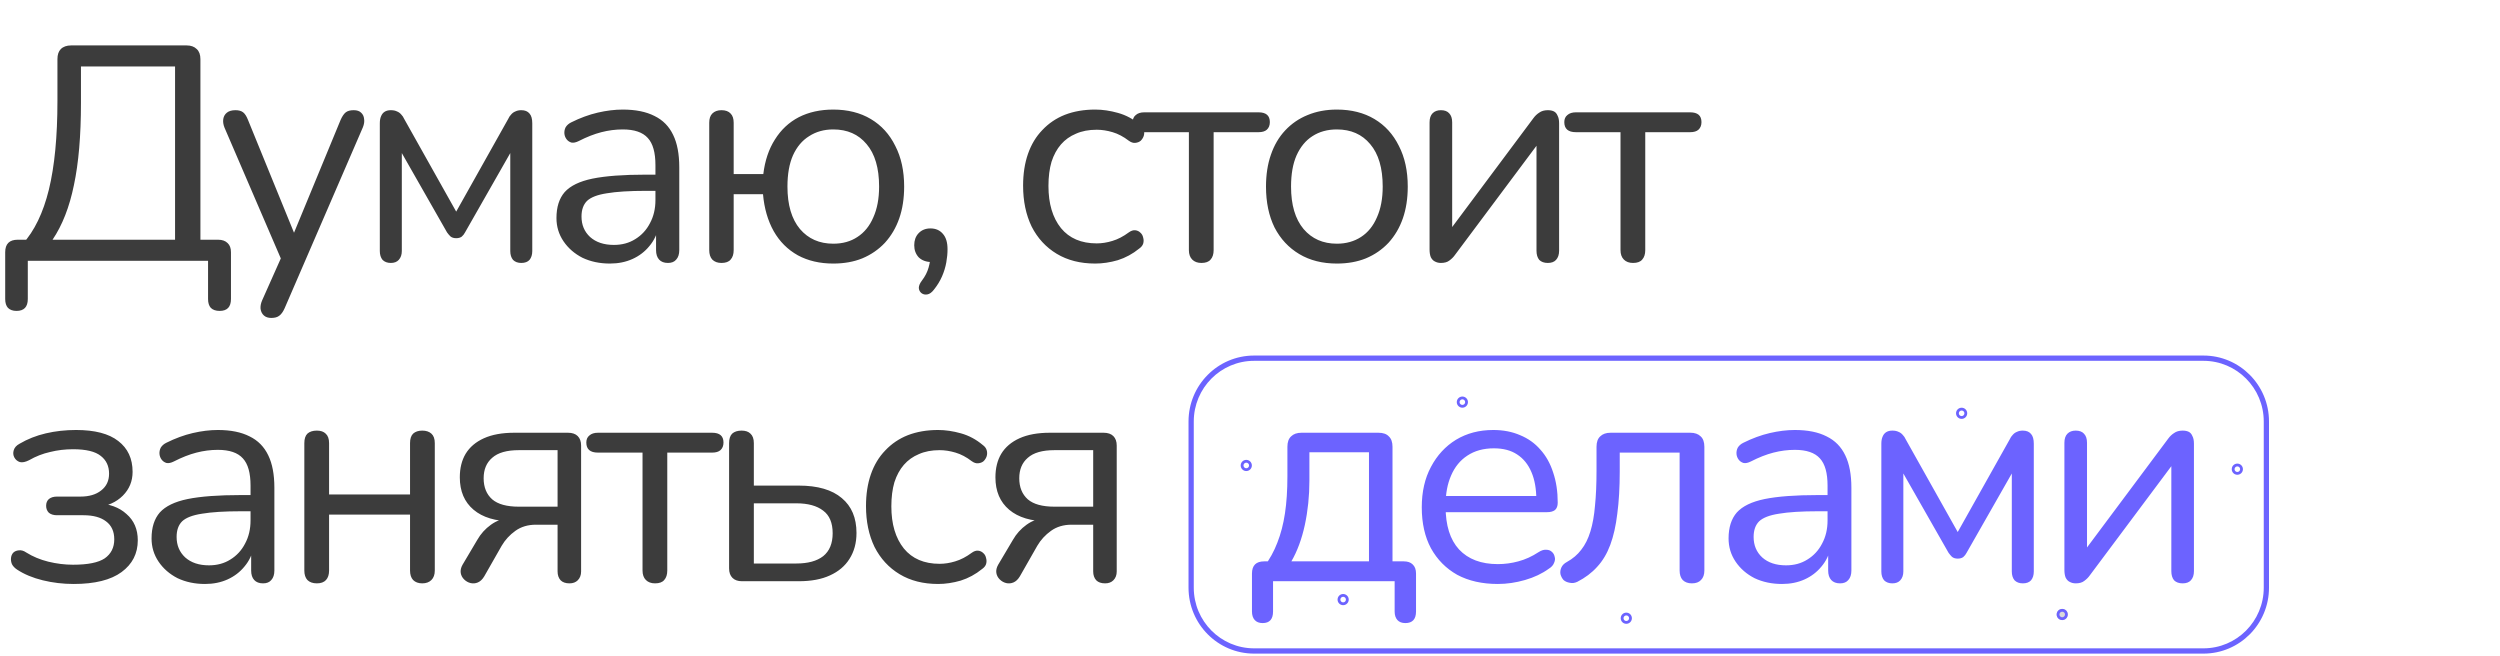 <?xml version="1.0" encoding="UTF-8"?> <svg xmlns="http://www.w3.org/2000/svg" width="671" height="176" viewBox="0 0 671 176" fill="none"> <path d="M555 164.929C555 165.757 554.328 166.429 553.5 166.429C552.672 166.429 552 165.757 552 164.929C552 164.1 552.672 163.429 553.5 163.429C554.328 163.429 555 164.1 555 164.929Z" fill="#D9D9D9"></path> <path fill-rule="evenodd" clip-rule="evenodd" d="M553.5 165.679C553.914 165.679 554.25 165.343 554.25 164.929C554.25 164.514 553.914 164.179 553.5 164.179C553.086 164.179 552.75 164.514 552.75 164.929C552.75 165.343 553.086 165.679 553.5 165.679ZM553.5 166.429C554.328 166.429 555 165.757 555 164.929C555 164.1 554.328 163.429 553.5 163.429C552.672 163.429 552 164.1 552 164.929C552 165.757 552.672 166.429 553.5 166.429Z" fill="#6C63FF"></path> <path fill-rule="evenodd" clip-rule="evenodd" d="M526.5 111.679C526.914 111.679 527.25 111.343 527.25 110.929C527.25 110.514 526.914 110.179 526.5 110.179C526.086 110.179 525.75 110.514 525.75 110.929C525.75 111.343 526.086 111.679 526.5 111.679ZM526.5 112.429C527.328 112.429 528 111.757 528 110.929C528 110.1 527.328 109.429 526.5 109.429C525.672 109.429 525 110.1 525 110.929C525 111.757 525.672 112.429 526.5 112.429Z" fill="#6C63FF"></path> <path fill-rule="evenodd" clip-rule="evenodd" d="M600.5 126.679C600.914 126.679 601.25 126.343 601.25 125.929C601.25 125.514 600.914 125.179 600.5 125.179C600.086 125.179 599.75 125.514 599.75 125.929C599.75 126.343 600.086 126.679 600.5 126.679ZM600.5 127.429C601.328 127.429 602 126.757 602 125.929C602 125.1 601.328 124.429 600.5 124.429C599.672 124.429 599 125.1 599 125.929C599 126.757 599.672 127.429 600.5 127.429Z" fill="#6C63FF"></path> <path fill-rule="evenodd" clip-rule="evenodd" d="M591.403 96.845H336.597C327.656 96.845 320.408 104.135 320.408 113.128V157.73C320.408 166.723 327.656 174.013 336.597 174.013H591.403C600.344 174.013 607.592 166.723 607.592 157.73V113.128C607.592 104.135 600.344 96.845 591.403 96.845ZM336.597 95.429C326.878 95.429 319 103.353 319 113.128V157.73C319 167.505 326.878 175.429 336.597 175.429H591.403C601.122 175.429 609 167.505 609 157.73V113.128C609 103.353 601.122 95.429 591.403 95.429H336.597Z" fill="#6C63FF"></path> <path fill-rule="evenodd" clip-rule="evenodd" d="M392.5 108.679C392.914 108.679 393.25 108.343 393.25 107.929C393.25 107.514 392.914 107.179 392.5 107.179C392.086 107.179 391.75 107.514 391.75 107.929C391.75 108.343 392.086 108.679 392.5 108.679ZM392.5 109.429C393.328 109.429 394 108.757 394 107.929C394 107.1 393.328 106.429 392.5 106.429C391.672 106.429 391 107.1 391 107.929C391 108.757 391.672 109.429 392.5 109.429Z" fill="#6C63FF"></path> <path fill-rule="evenodd" clip-rule="evenodd" d="M334.5 125.679C334.914 125.679 335.25 125.343 335.25 124.929C335.25 124.514 334.914 124.179 334.5 124.179C334.086 124.179 333.75 124.514 333.75 124.929C333.75 125.343 334.086 125.679 334.5 125.679ZM334.5 126.429C335.328 126.429 336 125.757 336 124.929C336 124.1 335.328 123.429 334.5 123.429C333.672 123.429 333 124.1 333 124.929C333 125.757 333.672 126.429 334.5 126.429Z" fill="#6C63FF"></path> <path fill-rule="evenodd" clip-rule="evenodd" d="M436.5 166.679C436.914 166.679 437.25 166.343 437.25 165.929C437.25 165.514 436.914 165.179 436.5 165.179C436.086 165.179 435.75 165.514 435.75 165.929C435.75 166.343 436.086 166.679 436.5 166.679ZM436.5 167.429C437.328 167.429 438 166.757 438 165.929C438 165.1 437.328 164.429 436.5 164.429C435.672 164.429 435 165.1 435 165.929C435 166.757 435.672 167.429 436.5 167.429Z" fill="#6C63FF"></path> <path fill-rule="evenodd" clip-rule="evenodd" d="M360.5 161.679C360.914 161.679 361.25 161.343 361.25 160.929C361.25 160.514 360.914 160.179 360.5 160.179C360.086 160.179 359.75 160.514 359.75 160.929C359.75 161.343 360.086 161.679 360.5 161.679ZM360.5 162.429C361.328 162.429 362 161.757 362 160.929C362 160.1 361.328 159.429 360.5 159.429C359.672 159.429 359 160.1 359 160.929C359 161.757 359.672 162.429 360.5 162.429Z" fill="#6C63FF"></path> <path fill-rule="evenodd" clip-rule="evenodd" d="M432.5 130C433.092 130 433.571 129.52 433.571 128.929C433.571 128.337 433.092 127.857 432.5 127.857C431.908 127.857 431.429 128.337 431.429 128.929C431.429 129.52 431.908 130 432.5 130ZM432.5 130.429C433.328 130.429 434 129.757 434 128.929C434 128.1 433.328 127.429 432.5 127.429C431.672 127.429 431 128.1 431 128.929C431 129.757 431.672 130.429 432.5 130.429Z" fill="#6C63FF"></path> <path d="M4.428 83.448C3.444 83.448 2.679 83.175 2.132 82.628C1.64 82.081 1.394 81.289 1.394 80.25V67.704C1.394 65.463 2.515 64.342 4.756 64.342H10.086L6.068 65.49C9.239 61.991 11.589 57.126 13.12 50.894C14.651 44.607 15.416 36.681 15.416 27.114V15.88C15.416 14.677 15.717 13.775 16.318 13.174C16.974 12.518 17.903 12.19 19.106 12.19H50.102C51.25 12.19 52.152 12.518 52.808 13.174C53.464 13.775 53.792 14.677 53.792 15.88V67.048L51.086 64.342H58.548C59.641 64.342 60.489 64.643 61.09 65.244C61.691 65.791 61.992 66.611 61.992 67.704V80.25C61.992 82.382 60.981 83.448 58.958 83.448C57.919 83.448 57.127 83.175 56.58 82.628C56.088 82.081 55.842 81.289 55.842 80.25V70H7.462V80.25C7.462 82.382 6.451 83.448 4.428 83.448ZM14.104 64.342H46.986V17.848H21.73V27.606C21.73 36.407 21.101 43.76 19.844 49.664C18.641 55.568 16.728 60.461 14.104 64.342ZM72.799 85.334C71.979 85.334 71.323 85.115 70.831 84.678C70.339 84.241 70.038 83.639 69.929 82.874C69.874 82.163 70.011 81.425 70.339 80.66L75.997 67.95V70.82L60.253 34.248C59.925 33.428 59.815 32.663 59.925 31.952C60.034 31.241 60.362 30.667 60.909 30.23C61.455 29.793 62.221 29.574 63.205 29.574C64.079 29.574 64.763 29.765 65.255 30.148C65.747 30.531 66.184 31.214 66.567 32.198L80.015 65.162H77.801L91.413 32.198C91.85 31.214 92.315 30.531 92.807 30.148C93.299 29.765 94.009 29.574 94.939 29.574C95.813 29.574 96.469 29.793 96.907 30.23C97.399 30.667 97.672 31.241 97.727 31.952C97.836 32.608 97.727 33.346 97.399 34.166L76.407 82.71C75.969 83.694 75.477 84.377 74.931 84.76C74.439 85.143 73.728 85.334 72.799 85.334ZM104.895 70.574C103.965 70.574 103.227 70.301 102.681 69.754C102.189 69.153 101.943 68.36 101.943 67.376V33.1C101.943 32.335 102.052 31.706 102.271 31.214C102.489 30.667 102.817 30.257 103.255 29.984C103.692 29.711 104.239 29.574 104.895 29.574C105.551 29.574 106.097 29.683 106.535 29.902C106.972 30.066 107.355 30.339 107.683 30.722C108.011 31.05 108.284 31.46 108.503 31.952L122.443 56.798L136.383 31.952C136.601 31.46 136.875 31.05 137.203 30.722C137.531 30.339 137.913 30.066 138.351 29.902C138.788 29.683 139.307 29.574 139.909 29.574C140.893 29.574 141.631 29.875 142.123 30.476C142.615 31.023 142.861 31.897 142.861 33.1V67.376C142.861 68.36 142.615 69.153 142.123 69.754C141.631 70.301 140.893 70.574 139.909 70.574C138.979 70.574 138.241 70.301 137.695 69.754C137.203 69.153 136.957 68.36 136.957 67.376V37.774H138.843L124.821 62.374C124.602 62.811 124.301 63.194 123.919 63.522C123.536 63.795 123.044 63.932 122.443 63.932C121.787 63.932 121.267 63.768 120.885 63.44C120.557 63.112 120.256 62.757 119.983 62.374L105.961 37.774H107.847V67.376C107.847 68.36 107.573 69.153 107.027 69.754C106.535 70.301 105.824 70.574 104.895 70.574ZM163.703 70.738C160.97 70.738 158.51 70.219 156.323 69.18C154.191 68.087 152.497 66.611 151.239 64.752C149.982 62.893 149.353 60.816 149.353 58.52C149.353 55.568 150.091 53.245 151.567 51.55C153.098 49.855 155.585 48.653 159.029 47.942C162.528 47.231 167.284 46.876 173.297 46.876H176.987V51.222H173.379C168.951 51.222 165.453 51.441 162.883 51.878C160.369 52.261 158.592 52.944 157.553 53.928C156.569 54.912 156.077 56.306 156.077 58.11C156.077 60.351 156.843 62.183 158.373 63.604C159.959 65.025 162.091 65.736 164.769 65.736C166.956 65.736 168.869 65.217 170.509 64.178C172.204 63.139 173.516 61.718 174.445 59.914C175.429 58.11 175.921 56.033 175.921 53.682V44.334C175.921 40.945 175.238 38.512 173.871 37.036C172.505 35.505 170.263 34.74 167.147 34.74C165.234 34.74 163.321 34.986 161.407 35.478C159.494 35.97 157.471 36.763 155.339 37.856C154.574 38.239 153.918 38.375 153.371 38.266C152.825 38.102 152.387 37.801 152.059 37.364C151.731 36.927 151.54 36.435 151.485 35.888C151.431 35.287 151.54 34.713 151.813 34.166C152.141 33.619 152.633 33.182 153.289 32.854C155.695 31.651 158.073 30.777 160.423 30.23C162.774 29.683 165.015 29.41 167.147 29.41C170.591 29.41 173.434 29.984 175.675 31.132C177.917 32.225 179.584 33.92 180.677 36.216C181.771 38.457 182.317 41.355 182.317 44.908V67.13C182.317 68.223 182.044 69.071 181.497 69.672C181.005 70.273 180.267 70.574 179.283 70.574C178.245 70.574 177.452 70.273 176.905 69.672C176.359 69.071 176.085 68.223 176.085 67.13V60.734H176.823C176.386 62.811 175.539 64.588 174.281 66.064C173.079 67.54 171.575 68.688 169.771 69.508C167.967 70.328 165.945 70.738 163.703 70.738ZM223.651 70.738C220.043 70.738 216.872 70 214.139 68.524C211.405 66.993 209.246 64.834 207.661 62.046C206.075 59.203 205.119 55.896 204.791 52.124H196.919V67.13C196.919 68.223 196.645 69.071 196.099 69.672C195.607 70.273 194.787 70.574 193.639 70.574C192.6 70.574 191.78 70.273 191.179 69.672C190.632 69.071 190.359 68.223 190.359 67.13V32.936C190.359 31.843 190.632 31.023 191.179 30.476C191.78 29.875 192.6 29.574 193.639 29.574C194.732 29.574 195.552 29.875 196.099 30.476C196.645 31.023 196.919 31.843 196.919 32.936V46.712H204.873C205.31 43.104 206.349 40.015 207.989 37.446C209.629 34.822 211.761 32.827 214.385 31.46C217.063 30.093 220.152 29.41 223.651 29.41C227.532 29.41 230.894 30.257 233.737 31.952C236.579 33.647 238.766 36.052 240.297 39.168C241.882 42.229 242.675 45.865 242.675 50.074C242.675 53.245 242.237 56.087 241.363 58.602C240.488 61.117 239.203 63.303 237.509 65.162C235.814 66.966 233.791 68.36 231.441 69.344C229.145 70.273 226.548 70.738 223.651 70.738ZM223.651 65.408C226.165 65.408 228.325 64.807 230.129 63.604C231.987 62.401 233.409 60.652 234.393 58.356C235.431 56.06 235.951 53.299 235.951 50.074C235.951 45.099 234.83 41.3 232.589 38.676C230.402 36.052 227.423 34.74 223.651 34.74C221.191 34.74 219.031 35.341 217.173 36.544C215.314 37.692 213.865 39.414 212.827 41.71C211.843 43.951 211.351 46.739 211.351 50.074C211.351 54.994 212.471 58.793 214.713 61.472C216.954 64.096 219.933 65.408 223.651 65.408ZM250.627 77.79C250.08 78.501 249.506 78.911 248.905 79.02C248.303 79.129 247.784 79.02 247.347 78.692C246.909 78.364 246.663 77.899 246.609 77.298C246.609 76.697 246.882 76.041 247.429 75.33C248.303 74.182 248.905 73.007 249.233 71.804C249.561 70.656 249.725 69.59 249.725 68.606L250.053 70.328C248.631 70.328 247.483 69.918 246.609 69.098C245.789 68.223 245.379 67.13 245.379 65.818C245.379 64.506 245.761 63.44 246.527 62.62C247.347 61.745 248.413 61.308 249.725 61.308C251.146 61.308 252.267 61.8 253.087 62.784C253.907 63.713 254.317 65.08 254.317 66.884C254.317 68.032 254.207 69.207 253.989 70.41C253.77 71.667 253.387 72.925 252.841 74.182C252.294 75.439 251.556 76.642 250.627 77.79ZM293.951 70.738C289.961 70.738 286.517 69.863 283.619 68.114C280.722 66.365 278.481 63.932 276.895 60.816C275.365 57.645 274.599 53.983 274.599 49.828C274.599 46.657 275.037 43.815 275.911 41.3C276.786 38.785 278.071 36.653 279.765 34.904C281.46 33.1 283.483 31.733 285.833 30.804C288.239 29.875 290.945 29.41 293.951 29.41C295.919 29.41 297.969 29.711 300.101 30.312C302.233 30.913 304.174 31.952 305.923 33.428C306.47 33.811 306.825 34.275 306.989 34.822C307.153 35.369 307.153 35.915 306.989 36.462C306.825 36.954 306.552 37.391 306.169 37.774C305.787 38.102 305.295 38.293 304.693 38.348C304.147 38.403 303.573 38.211 302.971 37.774C301.55 36.681 300.101 35.915 298.625 35.478C297.149 35.041 295.728 34.822 294.361 34.822C292.229 34.822 290.371 35.177 288.785 35.888C287.2 36.544 285.861 37.501 284.767 38.758C283.674 40.015 282.827 41.573 282.225 43.432C281.679 45.291 281.405 47.45 281.405 49.91C281.405 54.666 282.526 58.438 284.767 61.226C287.009 63.959 290.207 65.326 294.361 65.326C295.728 65.326 297.122 65.107 298.543 64.67C300.019 64.233 301.495 63.467 302.971 62.374C303.573 61.937 304.147 61.745 304.693 61.8C305.24 61.855 305.705 62.073 306.087 62.456C306.47 62.784 306.716 63.221 306.825 63.768C306.989 64.315 306.989 64.861 306.825 65.408C306.661 65.9 306.306 66.337 305.759 66.72C304.01 68.141 302.097 69.18 300.019 69.836C297.942 70.437 295.919 70.738 293.951 70.738ZM322.459 70.574C321.421 70.574 320.601 70.273 319.999 69.672C319.398 69.071 319.097 68.223 319.097 67.13V35.478H307.125C305.048 35.478 304.009 34.576 304.009 32.772C304.009 31.952 304.283 31.323 304.829 30.886C305.376 30.394 306.141 30.148 307.125 30.148H337.793C339.816 30.148 340.827 31.023 340.827 32.772C340.827 33.647 340.554 34.33 340.007 34.822C339.515 35.259 338.777 35.478 337.793 35.478H325.739V67.13C325.739 68.223 325.466 69.071 324.919 69.672C324.427 70.273 323.607 70.574 322.459 70.574ZM358.817 70.738C354.935 70.738 351.573 69.891 348.731 68.196C345.888 66.501 343.674 64.123 342.089 61.062C340.558 57.946 339.793 54.283 339.793 50.074C339.793 46.903 340.23 44.061 341.105 41.546C341.979 38.977 343.264 36.79 344.959 34.986C346.653 33.182 348.649 31.815 350.945 30.886C353.295 29.902 355.919 29.41 358.817 29.41C362.698 29.41 366.06 30.257 368.903 31.952C371.745 33.647 373.932 36.052 375.463 39.168C377.048 42.229 377.841 45.865 377.841 50.074C377.841 53.245 377.403 56.087 376.529 58.602C375.654 61.117 374.369 63.303 372.675 65.162C370.98 66.966 368.957 68.36 366.607 69.344C364.311 70.273 361.714 70.738 358.817 70.738ZM358.817 65.408C361.277 65.408 363.436 64.807 365.295 63.604C367.153 62.401 368.575 60.652 369.559 58.356C370.597 56.06 371.117 53.299 371.117 50.074C371.117 45.099 369.996 41.3 367.755 38.676C365.568 36.052 362.589 34.74 358.817 34.74C356.302 34.74 354.115 35.341 352.257 36.544C350.453 37.692 349.031 39.414 347.993 41.71C347.009 43.951 346.517 46.739 346.517 50.074C346.517 54.994 347.637 58.793 349.879 61.472C352.12 64.096 355.099 65.408 358.817 65.408ZM386.73 70.574C386.129 70.574 385.582 70.437 385.09 70.164C384.653 69.945 384.297 69.563 384.024 69.016C383.805 68.469 383.696 67.786 383.696 66.966V32.854C383.696 31.761 383.969 30.941 384.516 30.394C385.063 29.847 385.801 29.574 386.73 29.574C387.714 29.574 388.452 29.847 388.944 30.394C389.491 30.941 389.764 31.761 389.764 32.854V63.686H387.714L411.576 31.706C412.013 31.105 412.533 30.613 413.134 30.23C413.735 29.793 414.501 29.574 415.43 29.574C416.086 29.574 416.633 29.683 417.07 29.902C417.507 30.121 417.835 30.503 418.054 31.05C418.327 31.542 418.464 32.225 418.464 33.1V67.294C418.464 68.333 418.191 69.153 417.644 69.754C417.152 70.301 416.414 70.574 415.43 70.574C414.446 70.574 413.681 70.301 413.134 69.754C412.642 69.153 412.396 68.333 412.396 67.294V36.38H414.446L390.502 68.442C390.119 68.989 389.627 69.481 389.026 69.918C388.479 70.355 387.714 70.574 386.73 70.574ZM438.307 70.574C437.268 70.574 436.448 70.273 435.847 69.672C435.245 69.071 434.945 68.223 434.945 67.13V35.478H422.973C420.895 35.478 419.857 34.576 419.857 32.772C419.857 31.952 420.13 31.323 420.677 30.886C421.223 30.394 421.989 30.148 422.973 30.148H453.641C455.663 30.148 456.675 31.023 456.675 32.772C456.675 33.647 456.401 34.33 455.855 34.822C455.363 35.259 454.625 35.478 453.641 35.478H441.587V67.13C441.587 68.223 441.313 69.071 440.767 69.672C440.275 70.273 439.455 70.574 438.307 70.574ZM19.762 156.738C16.919 156.738 14.159 156.41 11.48 155.754C8.801 155.098 6.505 154.141 4.592 152.884C3.936 152.447 3.471 151.955 3.198 151.408C2.979 150.861 2.897 150.315 2.952 149.768C3.007 149.221 3.198 148.757 3.526 148.374C3.909 147.991 4.401 147.773 5.002 147.718C5.658 147.609 6.341 147.8 7.052 148.292C8.801 149.385 10.769 150.205 12.956 150.752C15.197 151.299 17.411 151.572 19.598 151.572C23.589 151.572 26.431 150.998 28.126 149.85C29.821 148.647 30.668 146.953 30.668 144.766C30.668 142.634 29.93 141.021 28.454 139.928C27.033 138.835 25.01 138.288 22.386 138.288H15.252C14.377 138.288 13.667 138.069 13.12 137.632C12.628 137.14 12.382 136.511 12.382 135.746C12.382 134.981 12.628 134.379 13.12 133.942C13.667 133.505 14.377 133.286 15.252 133.286H21.566C23.917 133.286 25.775 132.739 27.142 131.646C28.563 130.553 29.274 129.049 29.274 127.136C29.274 125.113 28.536 123.528 27.06 122.38C25.584 121.177 23.097 120.576 19.598 120.576C17.466 120.576 15.416 120.822 13.448 121.314C11.48 121.751 9.594 122.489 7.79 123.528C6.806 124.02 5.986 124.184 5.33 124.02C4.674 123.801 4.182 123.391 3.854 122.79C3.526 122.189 3.471 121.533 3.69 120.822C3.909 120.111 4.428 119.537 5.248 119.1C7.38 117.843 9.731 116.913 12.3 116.312C14.869 115.711 17.575 115.41 20.418 115.41C25.447 115.41 29.219 116.394 31.734 118.362C34.303 120.33 35.588 123.091 35.588 126.644C35.588 129.159 34.713 131.291 32.964 133.04C31.215 134.789 28.891 135.828 25.994 136.156V135.09C29.329 135.199 31.98 136.156 33.948 137.96C35.971 139.709 36.982 142.06 36.982 145.012C36.982 148.565 35.533 151.408 32.636 153.54C29.739 155.672 25.447 156.738 19.762 156.738ZM55.028 156.738C52.294 156.738 49.834 156.219 47.648 155.18C45.516 154.087 43.821 152.611 42.564 150.752C41.306 148.893 40.678 146.816 40.678 144.52C40.678 141.568 41.416 139.245 42.892 137.55C44.422 135.855 46.91 134.653 50.354 133.942C53.852 133.231 58.608 132.876 64.622 132.876H68.312V137.222H64.704C60.276 137.222 56.777 137.441 54.208 137.878C51.693 138.261 49.916 138.944 48.878 139.928C47.894 140.912 47.402 142.306 47.402 144.11C47.402 146.351 48.167 148.183 49.698 149.604C51.283 151.025 53.415 151.736 56.094 151.736C58.28 151.736 60.194 151.217 61.834 150.178C63.528 149.139 64.84 147.718 65.77 145.914C66.754 144.11 67.246 142.033 67.246 139.682V130.334C67.246 126.945 66.562 124.512 65.196 123.036C63.829 121.505 61.588 120.74 58.472 120.74C56.558 120.74 54.645 120.986 52.732 121.478C50.818 121.97 48.796 122.763 46.664 123.856C45.898 124.239 45.242 124.375 44.696 124.266C44.149 124.102 43.712 123.801 43.384 123.364C43.056 122.927 42.864 122.435 42.81 121.888C42.755 121.287 42.864 120.713 43.138 120.166C43.466 119.619 43.958 119.182 44.614 118.854C47.019 117.651 49.397 116.777 51.748 116.23C54.098 115.683 56.34 115.41 58.472 115.41C61.916 115.41 64.758 115.984 67 117.132C69.241 118.225 70.908 119.92 72.002 122.216C73.095 124.457 73.642 127.355 73.642 130.908V153.13C73.642 154.223 73.368 155.071 72.822 155.672C72.33 156.273 71.592 156.574 70.608 156.574C69.569 156.574 68.776 156.273 68.23 155.672C67.683 155.071 67.41 154.223 67.41 153.13V146.734H68.148C67.71 148.811 66.863 150.588 65.606 152.064C64.403 153.54 62.9 154.688 61.096 155.508C59.292 156.328 57.269 156.738 55.028 156.738ZM85.045 156.574C83.952 156.574 83.104 156.273 82.503 155.672C81.956 155.071 81.683 154.223 81.683 153.13V118.936C81.683 117.788 81.956 116.941 82.503 116.394C83.104 115.847 83.952 115.574 85.045 115.574C86.084 115.574 86.876 115.847 87.423 116.394C88.024 116.941 88.325 117.788 88.325 118.936V132.712H110.055V118.936C110.055 117.788 110.328 116.941 110.875 116.394C111.476 115.847 112.296 115.574 113.335 115.574C114.374 115.574 115.194 115.847 115.795 116.394C116.396 116.941 116.697 117.788 116.697 118.936V153.13C116.697 154.223 116.396 155.071 115.795 155.672C115.194 156.273 114.374 156.574 113.335 156.574C112.296 156.574 111.476 156.273 110.875 155.672C110.328 155.071 110.055 154.223 110.055 153.13V138.124H88.325V153.13C88.325 154.223 88.052 155.071 87.505 155.672C86.958 156.273 86.138 156.574 85.045 156.574ZM152.852 156.574C151.813 156.574 151.021 156.301 150.474 155.754C149.927 155.153 149.654 154.36 149.654 153.376V140.83H143.832C141.7 140.83 139.869 141.377 138.338 142.47C136.807 143.563 135.577 144.903 134.648 146.488L129.974 154.688C129.482 155.508 128.908 156.055 128.252 156.328C127.596 156.601 126.94 156.656 126.284 156.492C125.628 156.328 125.054 156 124.562 155.508C124.07 155.016 123.769 154.442 123.66 153.786C123.551 153.075 123.715 152.337 124.152 151.572L128.088 144.93C129.017 143.29 130.247 141.923 131.778 140.83C133.309 139.737 134.867 139.19 136.452 139.19H137.518V139.928C133.035 139.928 129.564 138.889 127.104 136.812C124.644 134.735 123.414 131.837 123.414 128.12C123.414 125.66 123.933 123.555 124.972 121.806C126.065 120.002 127.705 118.608 129.892 117.624C132.079 116.64 134.785 116.148 138.01 116.148H152.442C153.59 116.148 154.465 116.449 155.066 117.05C155.667 117.651 155.968 118.499 155.968 119.592V153.376C155.968 154.36 155.667 155.153 155.066 155.754C154.519 156.301 153.781 156.574 152.852 156.574ZM139.24 135.992H149.654V120.822H139.24C136.015 120.822 133.637 121.505 132.106 122.872C130.575 124.184 129.81 126.015 129.81 128.366C129.81 130.771 130.575 132.657 132.106 134.024C133.637 135.336 136.015 135.992 139.24 135.992ZM175.817 156.574C174.778 156.574 173.958 156.273 173.357 155.672C172.756 155.071 172.455 154.223 172.455 153.13V121.478H160.483C158.406 121.478 157.367 120.576 157.367 118.772C157.367 117.952 157.64 117.323 158.187 116.886C158.734 116.394 159.499 116.148 160.483 116.148H191.151C193.174 116.148 194.185 117.023 194.185 118.772C194.185 119.647 193.912 120.33 193.365 120.822C192.873 121.259 192.135 121.478 191.151 121.478H179.097V153.13C179.097 154.223 178.824 155.071 178.277 155.672C177.785 156.273 176.965 156.574 175.817 156.574ZM199.133 156C198.039 156 197.192 155.699 196.591 155.098C195.989 154.497 195.689 153.649 195.689 152.556V118.936C195.689 117.788 195.962 116.941 196.509 116.394C197.11 115.847 197.957 115.574 199.051 115.574C200.089 115.574 200.882 115.847 201.429 116.394C202.03 116.941 202.331 117.788 202.331 118.936V130.334H214.385C219.469 130.334 223.323 131.455 225.947 133.696C228.571 135.883 229.883 138.999 229.883 143.044C229.883 145.723 229.254 148.046 227.997 150.014C226.794 151.927 225.045 153.403 222.749 154.442C220.507 155.481 217.719 156 214.385 156H199.133ZM202.331 151.244H213.729C216.845 151.244 219.25 150.588 220.945 149.276C222.639 147.909 223.487 145.859 223.487 143.126C223.487 140.338 222.639 138.315 220.945 137.058C219.25 135.746 216.845 135.09 213.729 135.09H202.331V151.244ZM251.785 156.738C247.795 156.738 244.351 155.863 241.453 154.114C238.556 152.365 236.315 149.932 234.729 146.816C233.199 143.645 232.433 139.983 232.433 135.828C232.433 132.657 232.871 129.815 233.745 127.3C234.62 124.785 235.905 122.653 237.599 120.904C239.294 119.1 241.317 117.733 243.667 116.804C246.073 115.875 248.779 115.41 251.785 115.41C253.753 115.41 255.803 115.711 257.935 116.312C260.067 116.913 262.008 117.952 263.757 119.428C264.304 119.811 264.659 120.275 264.823 120.822C264.987 121.369 264.987 121.915 264.823 122.462C264.659 122.954 264.386 123.391 264.003 123.774C263.621 124.102 263.129 124.293 262.527 124.348C261.981 124.403 261.407 124.211 260.805 123.774C259.384 122.681 257.935 121.915 256.459 121.478C254.983 121.041 253.562 120.822 252.195 120.822C250.063 120.822 248.205 121.177 246.619 121.888C245.034 122.544 243.695 123.501 242.601 124.758C241.508 126.015 240.661 127.573 240.059 129.432C239.513 131.291 239.239 133.45 239.239 135.91C239.239 140.666 240.36 144.438 242.601 147.226C244.843 149.959 248.041 151.326 252.195 151.326C253.562 151.326 254.956 151.107 256.377 150.67C257.853 150.233 259.329 149.467 260.805 148.374C261.407 147.937 261.981 147.745 262.527 147.8C263.074 147.855 263.539 148.073 263.921 148.456C264.304 148.784 264.55 149.221 264.659 149.768C264.823 150.315 264.823 150.861 264.659 151.408C264.495 151.9 264.14 152.337 263.593 152.72C261.844 154.141 259.931 155.18 257.853 155.836C255.776 156.437 253.753 156.738 251.785 156.738ZM296.611 156.574C295.573 156.574 294.78 156.301 294.233 155.754C293.687 155.153 293.413 154.36 293.413 153.376V140.83H287.591C285.459 140.83 283.628 141.377 282.097 142.47C280.567 143.563 279.337 144.903 278.407 146.488L273.733 154.688C273.241 155.508 272.667 156.055 272.011 156.328C271.355 156.601 270.699 156.656 270.043 156.492C269.387 156.328 268.813 156 268.321 155.508C267.829 155.016 267.529 154.442 267.419 153.786C267.31 153.075 267.474 152.337 267.911 151.572L271.847 144.93C272.777 143.29 274.007 141.923 275.537 140.83C277.068 139.737 278.626 139.19 280.211 139.19H281.277V139.928C276.795 139.928 273.323 138.889 270.863 136.812C268.403 134.735 267.173 131.837 267.173 128.12C267.173 125.66 267.693 123.555 268.731 121.806C269.825 120.002 271.465 118.608 273.651 117.624C275.838 116.64 278.544 116.148 281.769 116.148H296.201C297.349 116.148 298.224 116.449 298.825 117.05C299.427 117.651 299.727 118.499 299.727 119.592V153.376C299.727 154.36 299.427 155.153 298.825 155.754C298.279 156.301 297.541 156.574 296.611 156.574ZM282.999 135.992H293.413V120.822H282.999C279.774 120.822 277.396 121.505 275.865 122.872C274.335 124.184 273.569 126.015 273.569 128.366C273.569 130.771 274.335 132.657 275.865 134.024C277.396 135.336 279.774 135.992 282.999 135.992Z" fill="#3C3C3C"></path> <path d="M338.898 167.234C337.968 167.234 337.258 166.961 336.766 166.414C336.274 165.867 336.028 165.102 336.028 164.118V153.95C336.028 151.763 337.121 150.67 339.308 150.67H343.244L339.308 152.064C340.784 150.096 341.959 147.964 342.834 145.668C343.763 143.317 344.446 140.693 344.884 137.796C345.321 134.899 345.54 131.591 345.54 127.874V119.92C345.54 118.663 345.868 117.733 346.524 117.132C347.18 116.476 348.109 116.148 349.312 116.148H369.976C371.233 116.148 372.162 116.476 372.764 117.132C373.42 117.733 373.748 118.663 373.748 119.92V153.704L370.714 150.67H376.782C377.82 150.67 378.613 150.943 379.16 151.49C379.761 152.037 380.062 152.857 380.062 153.95V164.118C380.062 166.195 379.105 167.234 377.192 167.234C376.262 167.234 375.552 166.961 375.06 166.414C374.568 165.867 374.322 165.102 374.322 164.118V156H341.686V164.118C341.686 166.195 340.756 167.234 338.898 167.234ZM346.606 150.67H367.434V121.396H351.444V129.022C351.444 133.122 351.034 137.085 350.214 140.912C349.394 144.684 348.191 147.937 346.606 150.67ZM402.021 156.738C397.812 156.738 394.176 155.918 391.115 154.278C388.108 152.583 385.758 150.205 384.063 147.144C382.423 144.083 381.603 140.42 381.603 136.156C381.603 132.001 382.423 128.393 384.063 125.332C385.703 122.216 387.944 119.783 390.787 118.034C393.684 116.285 397.019 115.41 400.791 115.41C403.47 115.41 405.875 115.875 408.007 116.804C410.139 117.679 411.943 118.963 413.419 120.658C414.95 122.353 416.098 124.403 416.863 126.808C417.683 129.213 418.093 131.919 418.093 134.926C418.093 135.801 417.847 136.457 417.355 136.894C416.863 137.277 416.152 137.468 415.223 137.468H386.687V133.122H413.665L412.353 134.188C412.353 131.236 411.916 128.749 411.041 126.726C410.166 124.649 408.882 123.063 407.187 121.97C405.547 120.877 403.47 120.33 400.955 120.33C398.167 120.33 395.789 120.986 393.821 122.298C391.908 123.555 390.459 125.332 389.475 127.628C388.491 129.869 387.999 132.493 387.999 135.5V135.992C387.999 141.021 389.202 144.848 391.607 147.472C394.067 150.096 397.538 151.408 402.021 151.408C403.88 151.408 405.711 151.162 407.515 150.67C409.374 150.178 411.178 149.358 412.927 148.21C413.692 147.718 414.376 147.499 414.977 147.554C415.633 147.554 416.152 147.745 416.535 148.128C416.918 148.456 417.164 148.893 417.273 149.44C417.437 149.932 417.382 150.479 417.109 151.08C416.89 151.681 416.426 152.201 415.715 152.638C413.911 153.95 411.779 154.961 409.319 155.672C406.859 156.383 404.426 156.738 402.021 156.738ZM454.09 156.574C453.052 156.574 452.232 156.273 451.63 155.672C451.084 155.071 450.81 154.223 450.81 153.13V121.478H434.738V126.562C434.738 130.826 434.52 134.598 434.082 137.878C433.7 141.103 433.071 143.891 432.196 146.242C431.322 148.593 430.146 150.561 428.67 152.146C427.249 153.731 425.472 155.071 423.34 156.164C422.63 156.492 421.946 156.574 421.29 156.41C420.634 156.301 420.088 156.055 419.65 155.672C419.268 155.235 418.994 154.715 418.83 154.114C418.721 153.513 418.803 152.911 419.076 152.31C419.35 151.709 419.842 151.217 420.552 150.834C422.138 149.959 423.422 148.866 424.406 147.554C425.445 146.242 426.265 144.602 426.866 142.634C427.468 140.666 427.878 138.37 428.096 135.746C428.37 133.067 428.506 129.924 428.506 126.316V119.92C428.506 118.663 428.834 117.733 429.49 117.132C430.146 116.476 431.076 116.148 432.278 116.148H453.68C454.883 116.148 455.812 116.476 456.468 117.132C457.124 117.733 457.452 118.663 457.452 119.92V153.13C457.452 154.223 457.152 155.071 456.55 155.672C456.004 156.273 455.184 156.574 454.09 156.574ZM478.298 156.738C475.565 156.738 473.105 156.219 470.918 155.18C468.786 154.087 467.092 152.611 465.834 150.752C464.577 148.893 463.948 146.816 463.948 144.52C463.948 141.568 464.686 139.245 466.162 137.55C467.693 135.855 470.18 134.653 473.624 133.942C477.123 133.231 481.879 132.876 487.892 132.876H491.582V137.222H487.974C483.546 137.222 480.048 137.441 477.478 137.878C474.964 138.261 473.187 138.944 472.148 139.928C471.164 140.912 470.672 142.306 470.672 144.11C470.672 146.351 471.438 148.183 472.968 149.604C474.554 151.025 476.686 151.736 479.364 151.736C481.551 151.736 483.464 151.217 485.104 150.178C486.799 149.139 488.111 147.718 489.04 145.914C490.024 144.11 490.516 142.033 490.516 139.682V130.334C490.516 126.945 489.833 124.512 488.466 123.036C487.1 121.505 484.858 120.74 481.742 120.74C479.829 120.74 477.916 120.986 476.002 121.478C474.089 121.97 472.066 122.763 469.934 123.856C469.169 124.239 468.513 124.375 467.966 124.266C467.42 124.102 466.982 123.801 466.654 123.364C466.326 122.927 466.135 122.435 466.08 121.888C466.026 121.287 466.135 120.713 466.408 120.166C466.736 119.619 467.228 119.182 467.884 118.854C470.29 117.651 472.668 116.777 475.018 116.23C477.369 115.683 479.61 115.41 481.742 115.41C485.186 115.41 488.029 115.984 490.27 117.132C492.512 118.225 494.179 119.92 495.272 122.216C496.366 124.457 496.912 127.355 496.912 130.908V153.13C496.912 154.223 496.639 155.071 496.092 155.672C495.6 156.273 494.862 156.574 493.878 156.574C492.84 156.574 492.047 156.273 491.5 155.672C490.954 155.071 490.68 154.223 490.68 153.13V146.734H491.418C490.981 148.811 490.134 150.588 488.876 152.064C487.674 153.54 486.17 154.688 484.366 155.508C482.562 156.328 480.54 156.738 478.298 156.738ZM507.905 156.574C506.976 156.574 506.238 156.301 505.691 155.754C505.199 155.153 504.953 154.36 504.953 153.376V119.1C504.953 118.335 505.063 117.706 505.281 117.214C505.5 116.667 505.828 116.257 506.265 115.984C506.703 115.711 507.249 115.574 507.905 115.574C508.561 115.574 509.108 115.683 509.545 115.902C509.983 116.066 510.365 116.339 510.693 116.722C511.021 117.05 511.295 117.46 511.513 117.952L525.453 142.798L539.393 117.952C539.612 117.46 539.885 117.05 540.213 116.722C540.541 116.339 540.924 116.066 541.361 115.902C541.799 115.683 542.318 115.574 542.919 115.574C543.903 115.574 544.641 115.875 545.133 116.476C545.625 117.023 545.871 117.897 545.871 119.1V153.376C545.871 154.36 545.625 155.153 545.133 155.754C544.641 156.301 543.903 156.574 542.919 156.574C541.99 156.574 541.252 156.301 540.705 155.754C540.213 155.153 539.967 154.36 539.967 153.376V123.774H541.853L527.831 148.374C527.613 148.811 527.312 149.194 526.929 149.522C526.547 149.795 526.055 149.932 525.453 149.932C524.797 149.932 524.278 149.768 523.895 149.44C523.567 149.112 523.267 148.757 522.993 148.374L508.971 123.774H510.857V153.376C510.857 154.36 510.584 155.153 510.037 155.754C509.545 156.301 508.835 156.574 507.905 156.574ZM557.12 156.574C556.519 156.574 555.972 156.437 555.48 156.164C555.043 155.945 554.688 155.563 554.414 155.016C554.196 154.469 554.086 153.786 554.086 152.966V118.854C554.086 117.761 554.36 116.941 554.906 116.394C555.453 115.847 556.191 115.574 557.12 115.574C558.104 115.574 558.842 115.847 559.334 116.394C559.881 116.941 560.154 117.761 560.154 118.854V149.686H558.104L581.966 117.706C582.404 117.105 582.923 116.613 583.524 116.23C584.126 115.793 584.891 115.574 585.82 115.574C586.476 115.574 587.023 115.683 587.46 115.902C587.898 116.121 588.226 116.503 588.444 117.05C588.718 117.542 588.854 118.225 588.854 119.1V153.294C588.854 154.333 588.581 155.153 588.034 155.754C587.542 156.301 586.804 156.574 585.82 156.574C584.836 156.574 584.071 156.301 583.524 155.754C583.032 155.153 582.786 154.333 582.786 153.294V122.38H584.836L560.892 154.442C560.51 154.989 560.018 155.481 559.416 155.918C558.87 156.355 558.104 156.574 557.12 156.574Z" fill="#6C63FF"></path> </svg> 